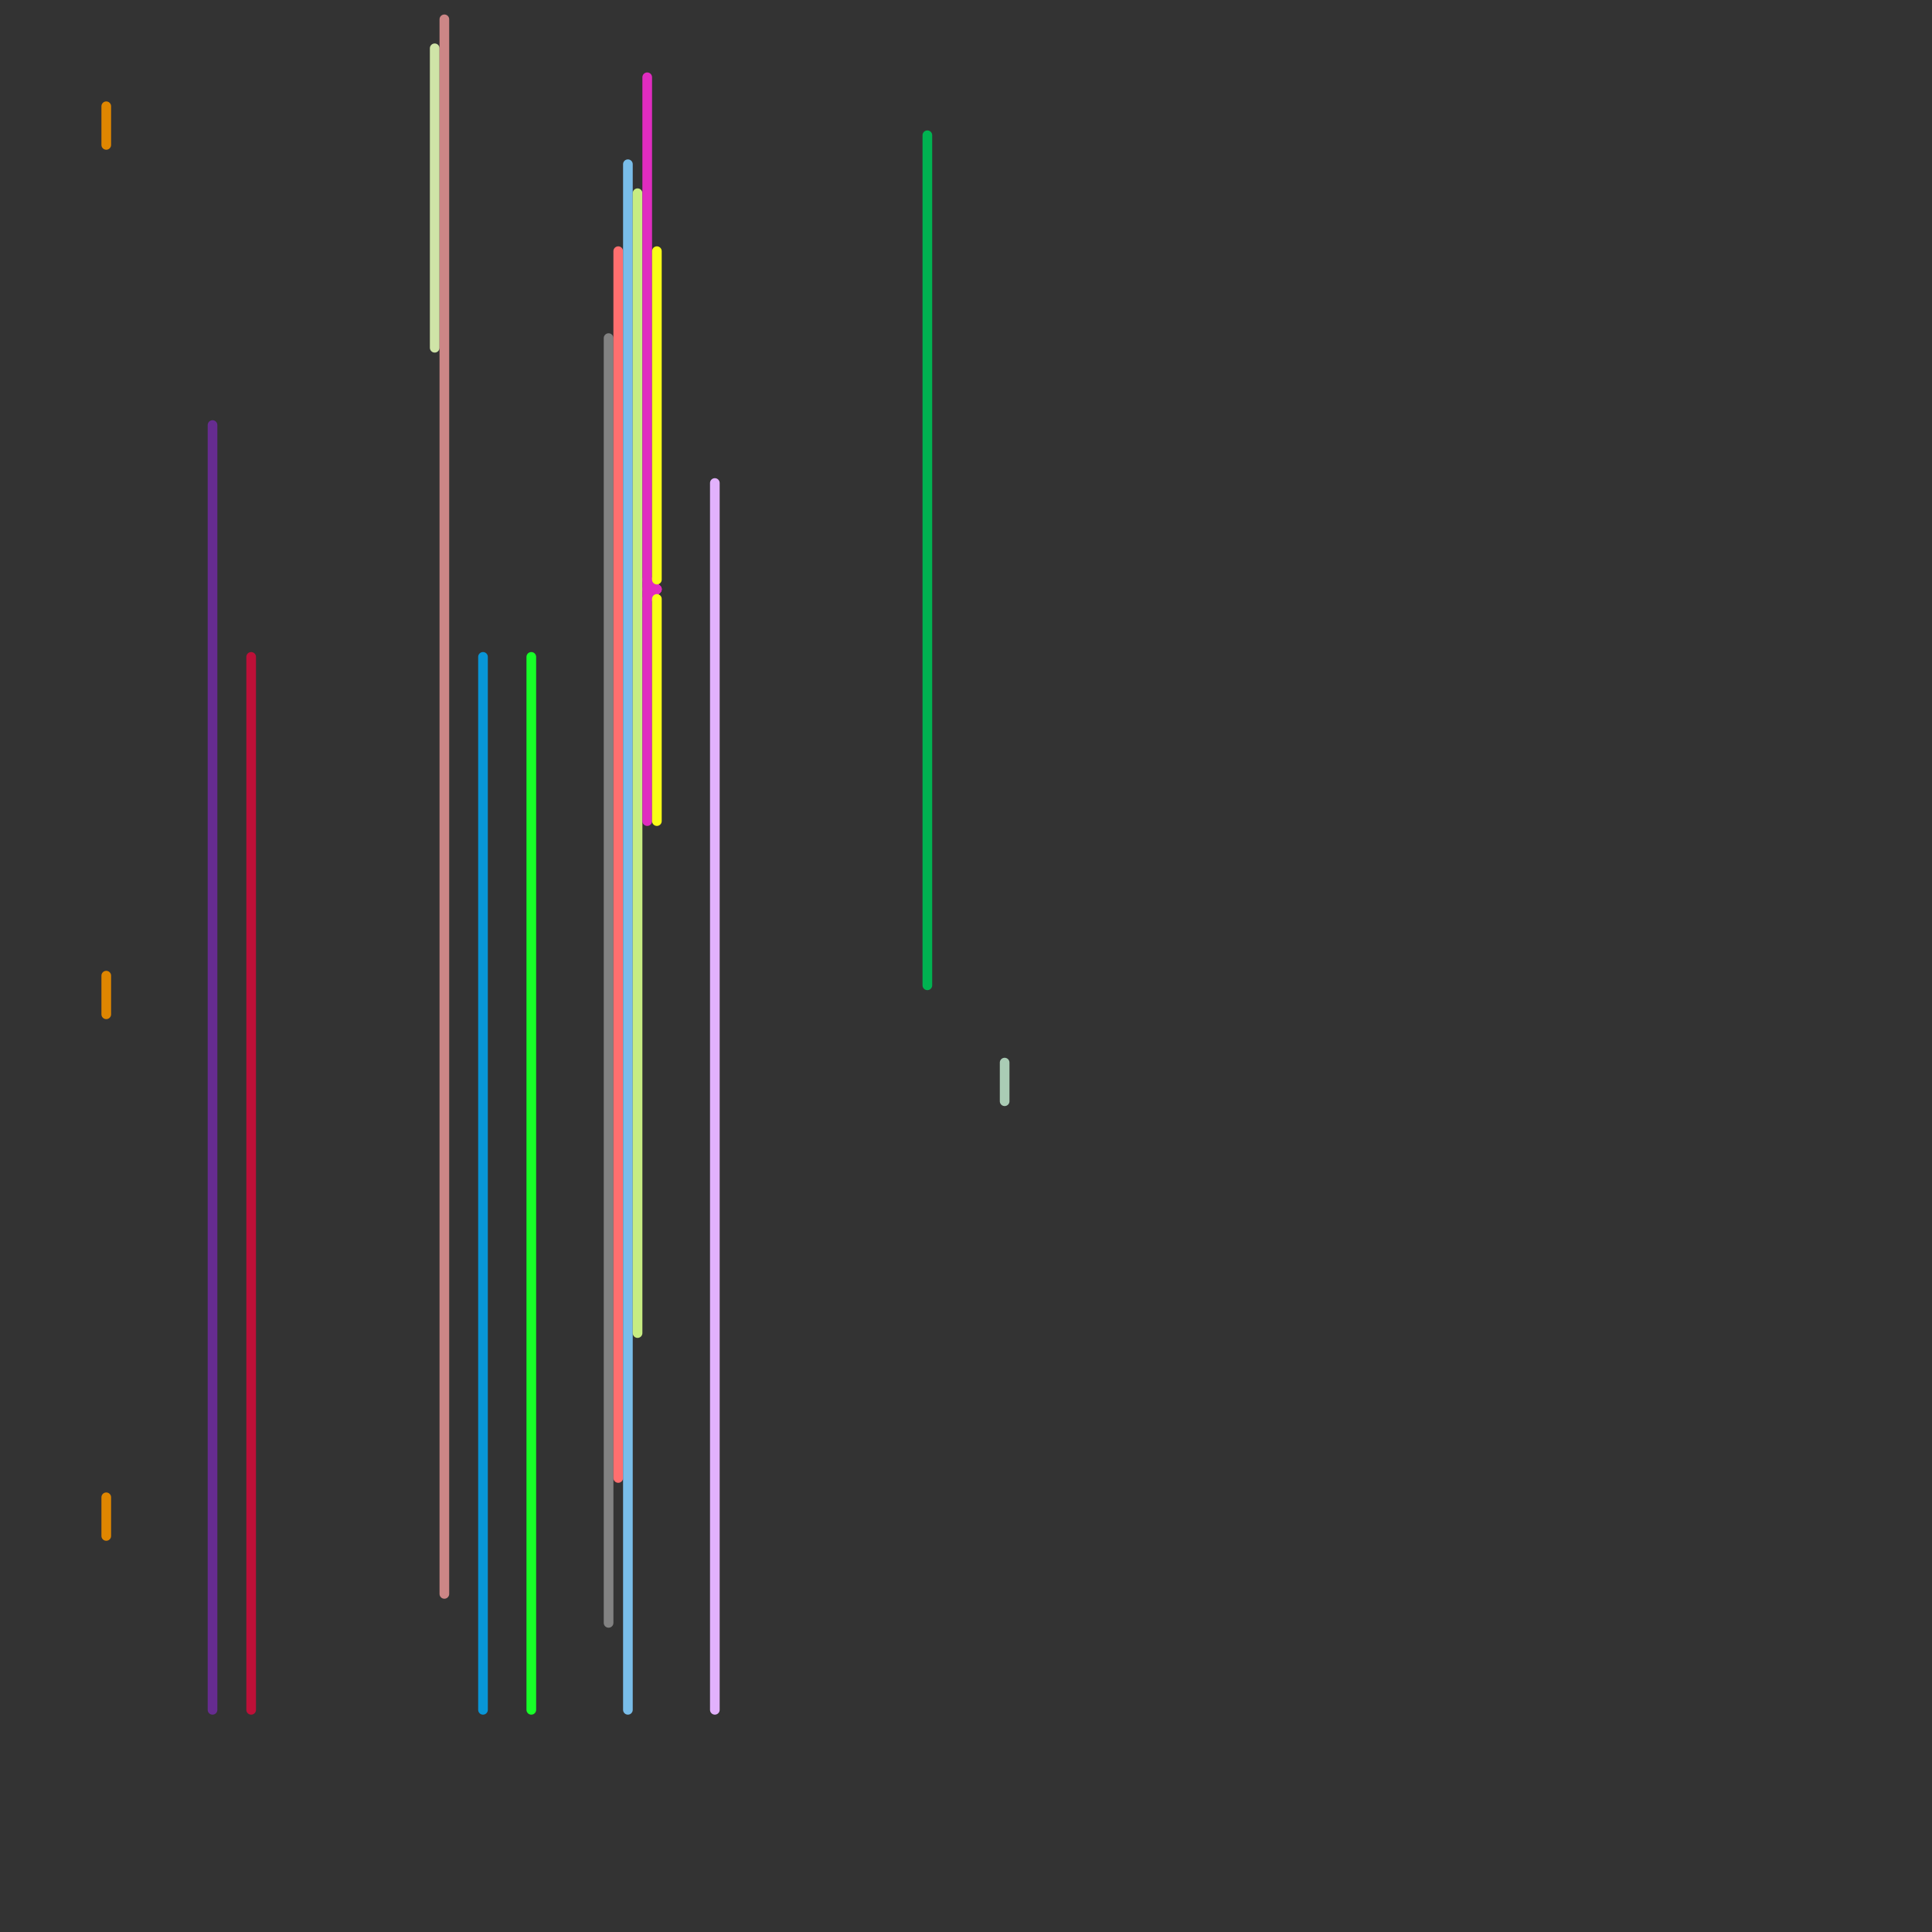 
<svg version="1.1" xmlns="http://www.w3.org/2000/svg" viewBox="0 0 200 200">
<rect x="0" y="0" width="200" height="200" fill="#333333" stroke="none"/>
<style>text { font: 1px Helvetica; font-weight: 600; white-space: pre; dominant-baseline: central; } line { stroke-width: 1; fill: none; stroke-linecap: round; stroke-linejoin: round; } .c0 { stroke: #aaccb5 } .c1 { stroke: #df8600 } .c2 { stroke: #662c90 } .c3 { stroke: #bd1038 } .c4 { stroke: #cfe4a7 } .c5 { stroke: #cc8686 } .c6 { stroke: #0896d7 } .c7 { stroke: #17ff28 } .c8 { stroke: #828282 } .c9 { stroke: #ff6f6f } .c10 { stroke: #79bde9 } .c11 { stroke: #c7ec82 } .c12 { stroke: #e02cc0 } .c13 { stroke: #faff17 } .c14 { stroke: #e2b1fc } .c15 { stroke: #00b251 }</style><defs><g id="wm-xf"><circle r="1.2" fill="#000"/><circle r="0.9" fill="#fff"/><circle r="0.6" fill="#000"/><circle r="0.3" fill="#fff"/></g><g id="wm"><circle r="0.6" fill="#000"/><circle r="0.3" fill="#fff"/></g></defs><line class="c0" x1="104" y1="110" x2="104" y2="114"/><line class="c1" x1="11" y1="11" x2="11" y2="15"/><line class="c1" x1="11" y1="101" x2="11" y2="105"/><line class="c1" x1="11" y1="155" x2="11" y2="159"/><line class="c2" x1="22" y1="44" x2="22" y2="177"/><line class="c3" x1="26" y1="68" x2="26" y2="177"/><line class="c4" x1="45" y1="5" x2="45" y2="36"/><line class="c5" x1="46" y1="2" x2="46" y2="165"/><line class="c6" x1="50" y1="68" x2="50" y2="177"/><line class="c7" x1="55" y1="68" x2="55" y2="177"/><line class="c8" x1="63" y1="35" x2="63" y2="168"/><line class="c9" x1="64" y1="26" x2="64" y2="153"/><line class="c10" x1="65" y1="17" x2="65" y2="177"/><line class="c11" x1="66" y1="20" x2="66" y2="138"/><line class="c12" x1="67" y1="61" x2="68" y2="61"/><line class="c12" x1="67" y1="62" x2="68" y2="61"/><line class="c12" x1="67" y1="60" x2="68" y2="61"/><line class="c12" x1="67" y1="8" x2="67" y2="85"/><line class="c13" x1="68" y1="62" x2="68" y2="85"/><line class="c13" x1="68" y1="26" x2="68" y2="60"/><line class="c14" x1="74" y1="50" x2="74" y2="177"/><line class="c15" x1="96" y1="14" x2="96" y2="102"/>
</svg>
